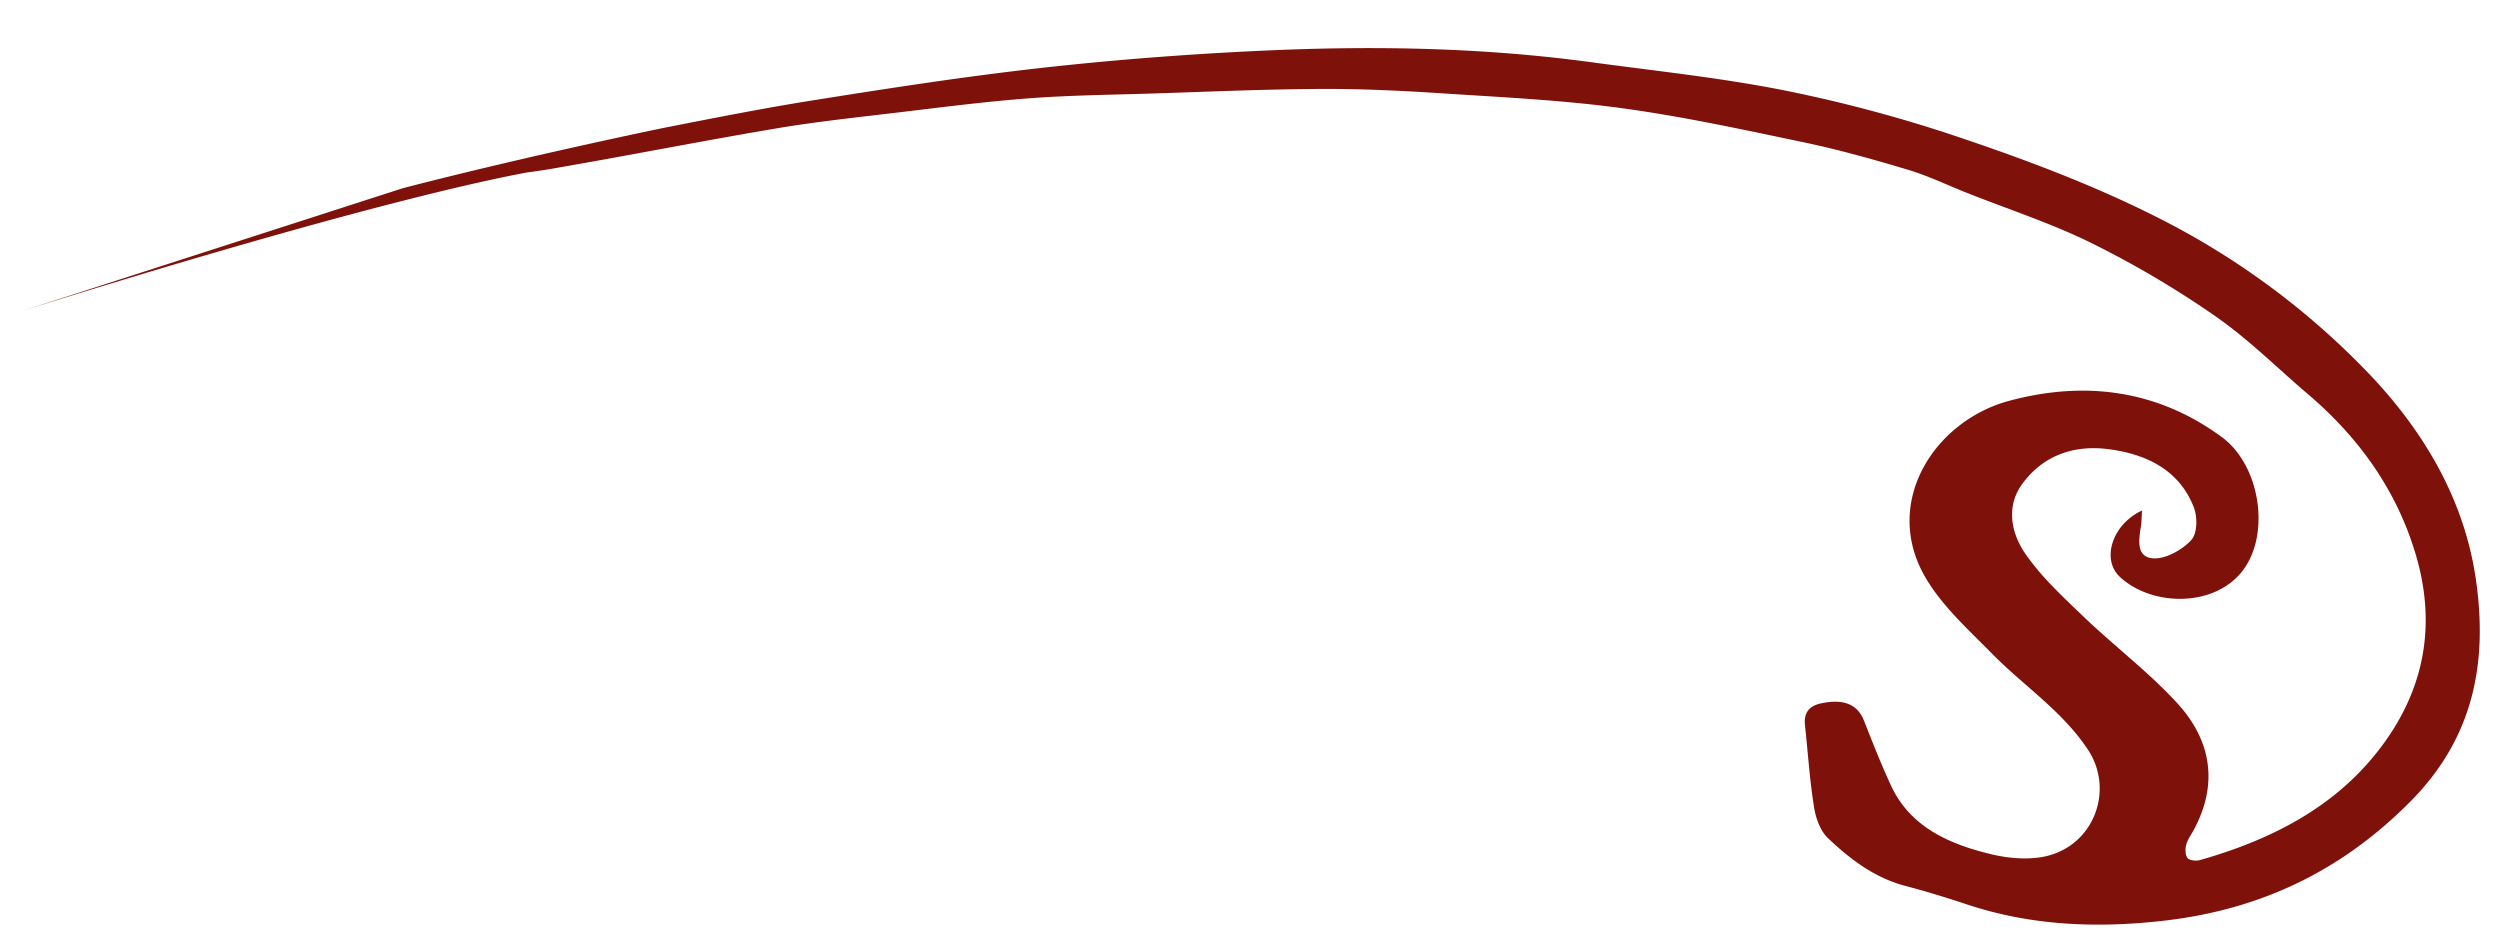 <svg xmlns="http://www.w3.org/2000/svg" xmlns:xlink="http://www.w3.org/1999/xlink" width="1571.384" height="589.59" viewBox="0 0 1571.384 589.59">
  <defs>
    <clipPath id="clip-path">
      <rect id="Rectangle_318" data-name="Rectangle 318" width="1553.634" height="535.695" fill="none"/>
    </clipPath>
  </defs>
  <g id="Group_539" data-name="Group 539" transform="matrix(0.999, 0.035, -0.035, 0.999, 18.695, 0)">
    <g id="Group_539-2" data-name="Group 539" clip-path="url(#clip-path)">
      <path id="Path_2819" data-name="Path 2819" d="M1549.909,310.108c-9.291-51.267-37.533-94.625-76.06-130.962a485.481,485.481,0,0,0-124.451-85.8c-42.771-20.466-87.32-35.623-132.529-49.148a896.482,896.482,0,0,0-110.918-25.807c-40.688-6.7-82.1-9.544-123.238-13.668C915.572-2.009,848.295-.986,781.191,4.284,733.968,8,686.785,13.169,639.956,20.007c-49.188,7.179-98.068,16.513-146.828,26.055-30.575,5.986-60.9,13.13-91.239,20.184l-.007,0s-84.757,20.5-163.3,43.808L0,196.34s118.4-42.315,222.385-73.5q9.4-2.817,18.607-5.5c27.705-8.072,53.747-15.08,75.452-19.947,5.431-.916,10.846-1.9,16.228-3.027,3.325-.694,6.644-1.4,9.966-2.109q12.67-2.688,25.323-5.447c34.548-7.542,69.027-15.372,103.675-22.481,24.965-5.122,50.293-8.713,75.519-12.619,27.571-4.269,55.128-8.835,82.859-11.916,25.7-2.849,51.613-4.023,77.449-5.746,35.155-2.355,70.3-5.156,105.494-6.571,25.488-1.033,51.077-.691,76.582.079,37.7,1.144,75.555,1.578,113,5.336,38.669,3.877,77.037,10.83,115.346,17.472,22.313,3.871,44.387,9.25,66.261,14.987,12.845,3.376,25.1,8.789,37.618,13.256,26.583,9.486,53.982,17.332,79.52,28.888a613.4,613.4,0,0,1,79.082,43.039c21.36,13.755,40.058,31.222,59.968,47,33.589,26.618,58.266,59.23,71.434,98.913,13.518,40.736,9.247,80.005-14.671,116.689-26.82,41.15-67.562,64.47-114.477,79.6-2.327.756-6.651.4-7.77-1.038-1.549-2.006-1.7-5.658-1.1-8.333.753-3.318,2.859-6.366,4.419-9.507,14.51-29.307,9.167-56.587-13.261-79.351-18.486-18.766-40.573-34.281-60.369-51.934-13.53-12.072-27.618-24.17-38.215-38.431-9.438-12.706-13.436-29.2-3.626-43.8,12.14-18.05,31.043-25.958,53.5-23.854,24.448,2.3,45.029,11.818,54.876,34.6,2.608,6.042,2.875,16.334-.891,20.729-5.391,6.293-15.624,12.568-23.533,12.3-10.806-.384-9.436-11.281-8.4-19.544.355-2.8.23-5.668.385-10.285-18.554,9.406-24.637,31.745-12.4,42.277,20.4,17.555,58.129,17.109,75.641-4.951,18.72-23.58,10.331-68.056-14.562-85.087-41.448-28.36-87.241-32.739-134.576-18.235-46.316,14.19-77.472,66.116-49.3,111.963,10.985,17.886,28.415,32.482,44.156,47.389,20.6,19.509,45.386,34.42,62.319,58.178,18.115,25.412,5.277,62.311-27.359,68.606-10,1.928-21.212,1.227-31.288-.831-26.9-5.5-51.438-15.474-64.348-40.938-6.672-13.16-12.54-26.7-18.41-40.209-4.377-10.059-13.32-13.482-27.546-9.837-7.525,1.928-10.48,6.631-9.431,13.924,2.453,17.073,4.157,34.286,7.464,51.206,1.338,6.88,4.371,14.874,9.522,19.413,14.278,12.567,29.86,23.771,49.6,28.25,13.052,2.955,26.006,6.425,38.824,10.2,41.27,12.172,83.151,12.29,125.308,5.855,60.87-9.3,110.661-35.906,151.774-80.579,38.667-42.021,45.1-89.892,35.883-140.775" fill="#7f110b"/>
    </g>
  </g>
</svg>
